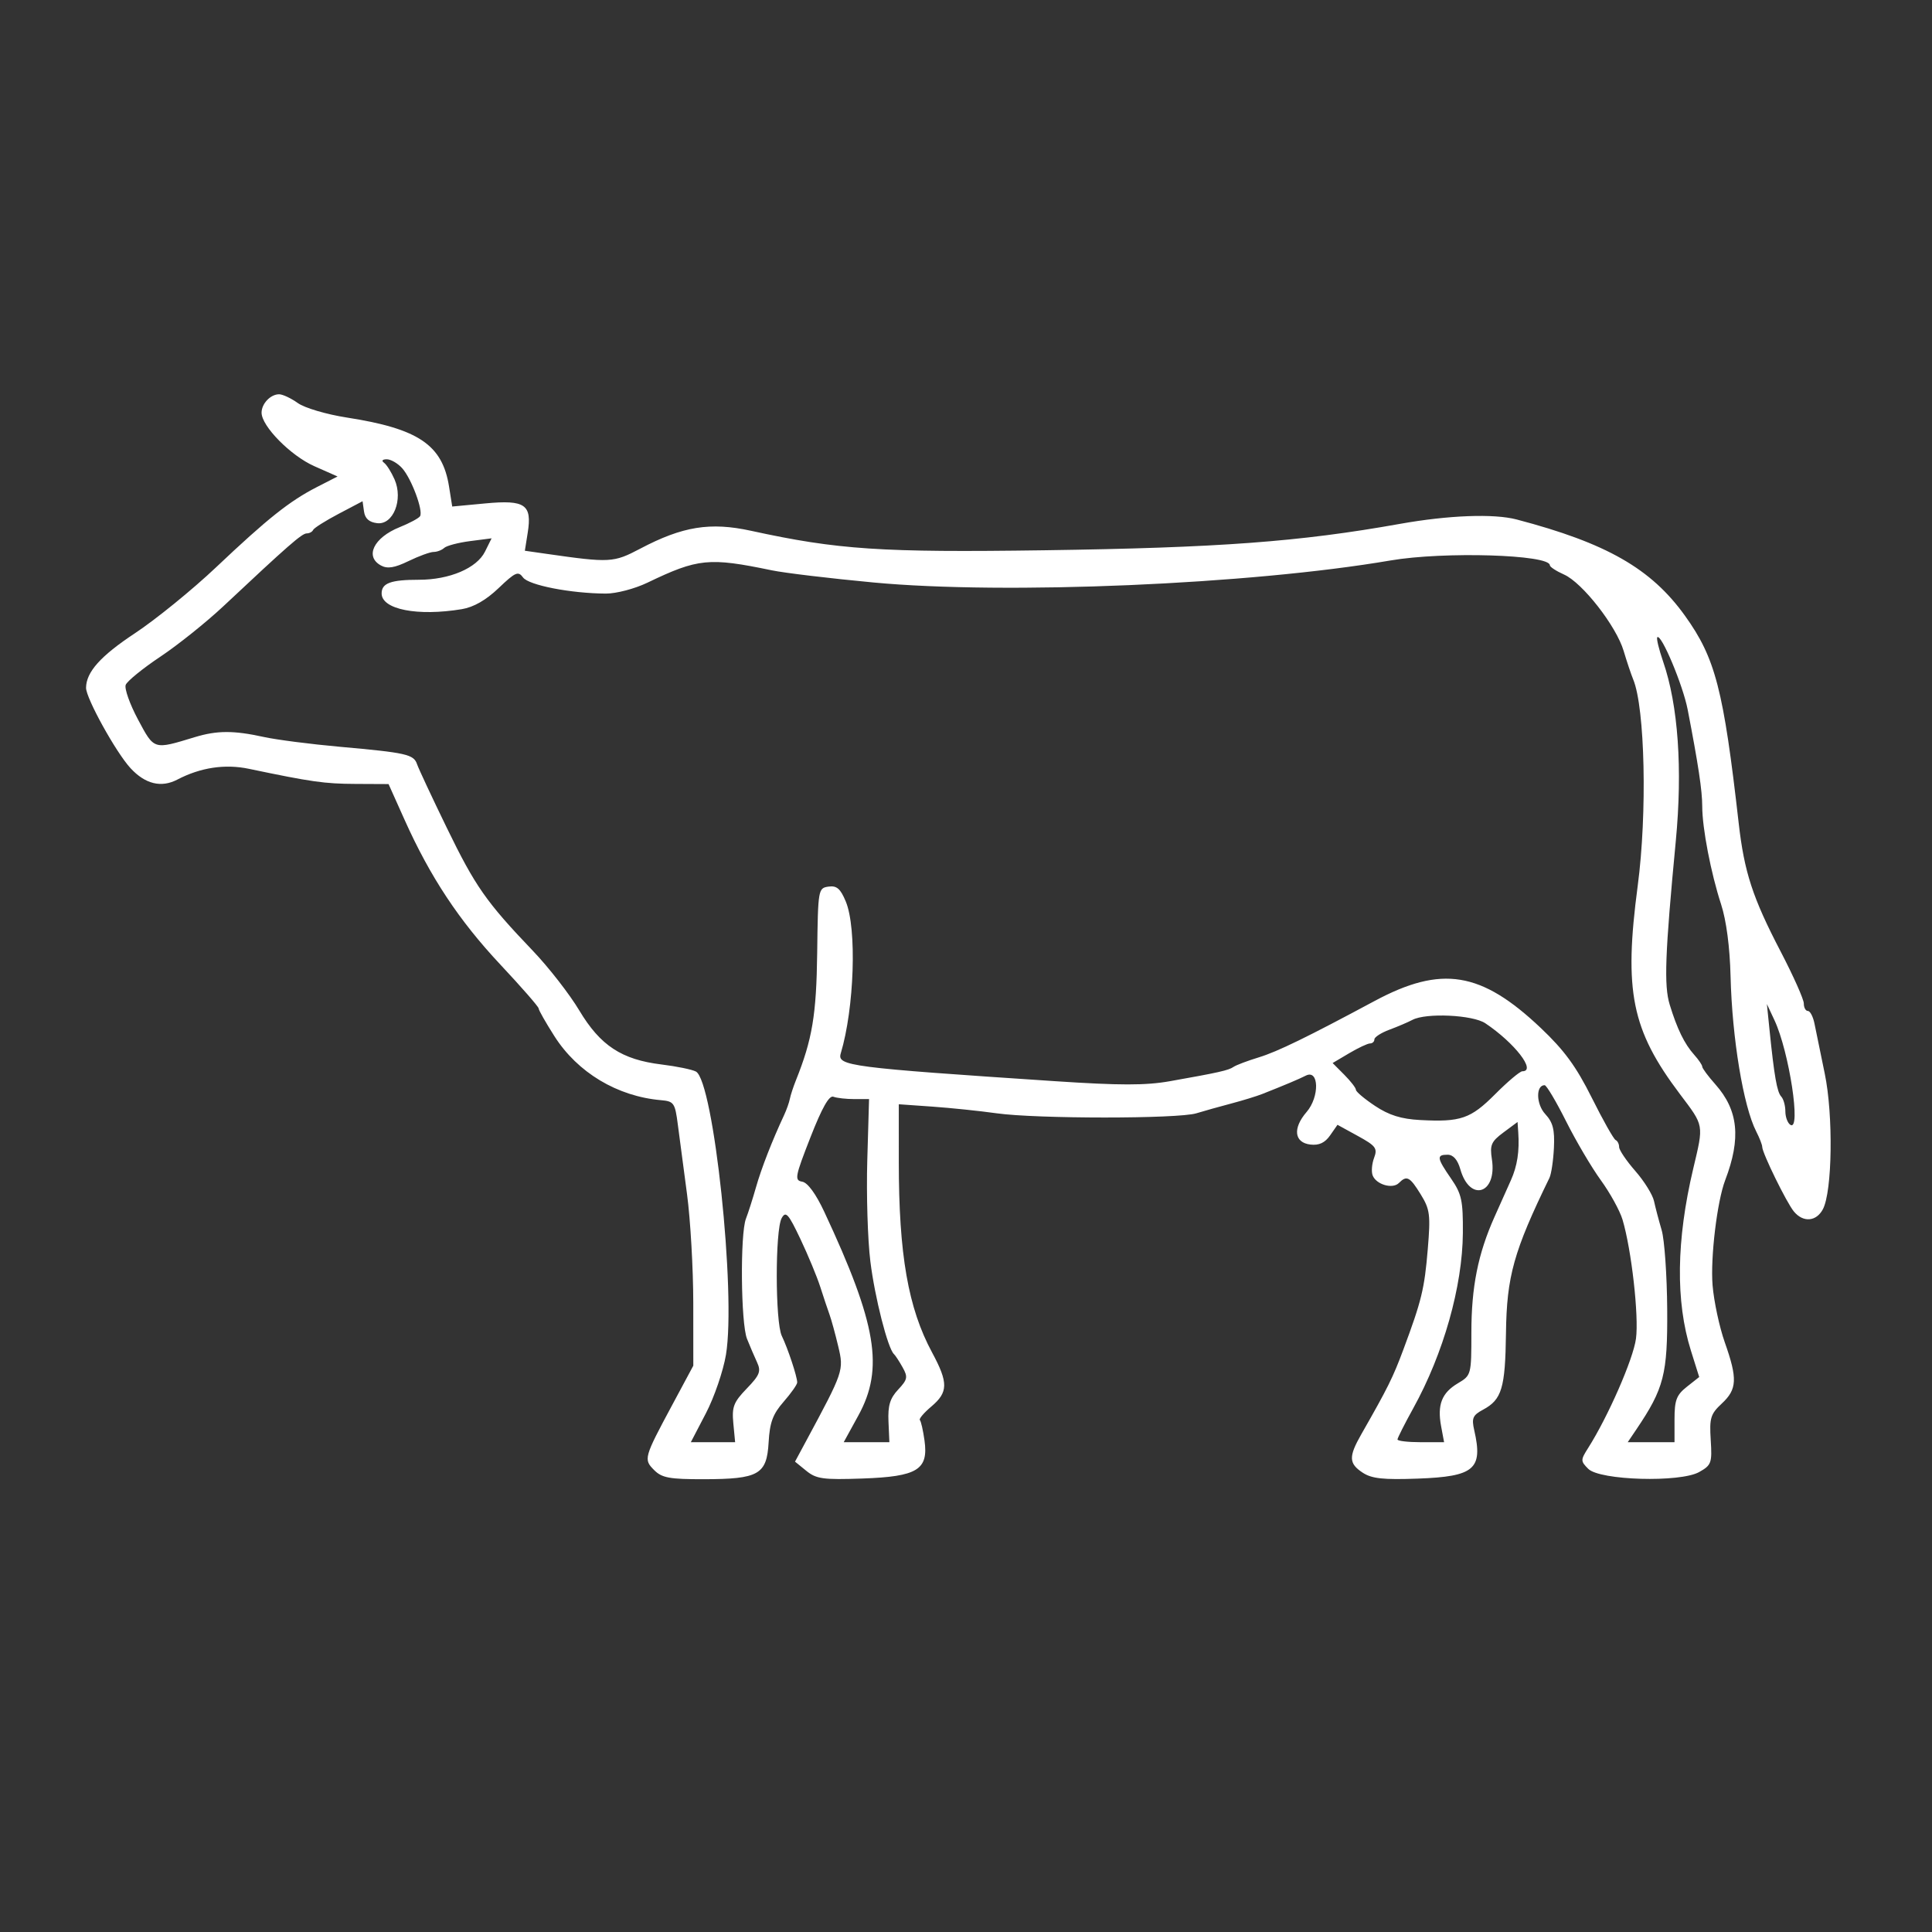<svg xmlns:dc="http://purl.org/dc/elements/1.1/" xmlns:cc="http://creativecommons.org/ns#" xmlns:rdf="http://www.w3.org/1999/02/22-rdf-syntax-ns#" xmlns:svg="http://www.w3.org/2000/svg" xmlns="http://www.w3.org/2000/svg" xmlns:sodipodi="http://sodipodi.sourceforge.net/DTD/sodipodi-0.dtd" xmlns:inkscape="http://www.inkscape.org/namespaces/inkscape" id="line" x="0px" y="0px" viewBox="0 0 200 200" xml:space="preserve" sodipodi:docname="dairy-new.svg" inkscape:version="0.92.4 (5da689c313, 2019-01-14)" width="200" height="200"><rect x="0" y="0" width="200" height="200" fill="#333333" stroke="none"/><defs id="defs42"></defs><style type="text/css" id="style2">	.st0{fill:none;stroke:#005F30;stroke-width:5;stroke-linecap:round;stroke-linejoin:round;stroke-miterlimit:10;}	.st1{fill:#005F30;}	.st2{fill:#FFFFFF;}	.st3{fill:none;stroke:#005F30;stroke-width:5;stroke-miterlimit:10;}	.st4{fill:#FFFFFF;stroke:#005F30;stroke-width:5;stroke-linecap:round;stroke-linejoin:round;stroke-miterlimit:10;}	.st5{fill:none;stroke:#005F30;stroke-miterlimit:10;}</style><g id="cow" transform="translate(0,-56)">		<g id="g856" transform="matrix(-0.478,0,0,0.48,-44.021,148.25)" style="fill:#ffffff;fill-opacity:1;stroke:none;stroke-width:2.086;stroke-opacity:0.09"><path style="fill:#ffffff;fill-opacity:1;stroke:none;stroke-width:2.086;stroke-opacity:0.09" d="m -460.083,125.278 c -2.645,-1.478 -2.815,-1.946 -2.5,-6.911 0.301,-4.744 0.037,-5.603 -2.413,-7.875 -3.305,-3.064 -3.414,-5.342 -0.633,-13.18 1.164,-3.281 2.354,-8.817 2.644,-12.303 0.491,-5.911 -0.975,-18.097 -2.727,-22.663 -3.476,-9.057 -2.851,-15.104 2.138,-20.692 1.556,-1.743 2.829,-3.452 2.829,-3.8 0,-0.347 0.787,-1.504 1.75,-2.57 2.096,-2.322 3.696,-5.586 5.297,-10.807 1.266,-4.129 1.014,-10.887 -1.319,-35.283 -1.489,-15.572 -0.518,-29.287 2.739,-38.693 0.923,-2.665 1.494,-5.028 1.269,-5.253 -0.846,-0.846 -5.556,10.318 -6.581,15.598 -2.31,11.897 -3.154,17.48 -3.154,20.857 0,4.701 -1.868,14.371 -4.084,21.143 -1.133,3.462 -1.893,9.206 -2.05,15.5 -0.336,13.408 -2.773,28.081 -5.565,33.5 -0.708,1.375 -1.291,2.866 -1.294,3.313 -0.01,1.33 -5.283,12.044 -6.859,13.937 -2.008,2.412 -4.84,2.191 -6.275,-0.49 -2.048,-3.827 -2.276,-20.308 -0.405,-29.26 0.92,-4.4 1.917,-9.238 2.216,-10.75 0.299,-1.512 0.943,-2.75 1.431,-2.75 0.488,0 0.886,-0.728 0.886,-1.618 0,-0.89 2.263,-5.943 5.029,-11.229 6.051,-11.564 7.868,-17.1 9.073,-27.653 3.301,-28.901 5.043,-35.592 11.649,-44.757 7.319,-10.153 16.979,-15.652 36.436,-20.742 4.943,-1.293 14.757,-0.924 25.313,0.953 21.74,3.864 39.106,5.147 77,5.687 35.336,0.503 44.691,-0.116 63.5,-4.203 8.839,-1.921 14.827,-0.958 24,3.859 5.771,3.03 6.559,3.074 20.241,1.122 l 4.741,-0.676 -0.618,-3.866 c -0.975,-6.1 0.543,-7.149 9.171,-6.341 l 7.176,0.672 0.691,-4.32 c 1.435,-8.976 6.628,-12.469 22.093,-14.863 4.459,-0.69 9.171,-2.075 10.654,-3.131 1.463,-1.041 3.287,-1.894 4.055,-1.894 1.861,0 3.796,2.025 3.796,3.972 0,2.91 -6.3,9.273 -11.415,11.531 l -5.04,2.224 4.457,2.274 c 5.943,3.032 10.669,6.776 21.849,17.309 5.143,4.846 13.054,11.249 17.58,14.23 7.437,4.898 10.542,8.347 10.583,11.756 0.026,2.226 -6.486,13.951 -9.632,17.342 -3.188,3.436 -6.65,4.275 -10.145,2.458 -5.018,-2.608 -10.31,-3.402 -15.486,-2.323 -13.595,2.834 -16.377,3.227 -23.077,3.259 l -7.174,0.034 -3.475,7.716 c -5.536,12.294 -11.786,21.703 -20.715,31.188 -4.571,4.856 -8.31,9.12 -8.31,9.476 0,0.356 -1.54,3.056 -3.423,5.999 -5.013,7.837 -13.601,12.97 -23.077,13.793 -2.799,0.243 -3.043,0.596 -3.646,5.26 -0.355,2.75 -1.252,9.5 -1.992,15 -0.74,5.5 -1.349,16.075 -1.354,23.5 l -0.008,13.5 4.581,8.5 c 6.137,11.386 6.223,11.696 3.896,14.023 -1.671,1.671 -3.332,1.975 -10.727,1.963 -11.924,-0.02 -13.663,-1.003 -14.059,-7.944 -0.245,-4.303 -0.911,-6.096 -3.25,-8.761 -1.618,-1.843 -2.942,-3.717 -2.942,-4.166 0,-1.243 2.019,-7.315 3.332,-10.019 1.444,-2.973 1.466,-22.874 0.029,-25.426 -0.887,-1.576 -1.452,-0.948 -4.048,4.5 -1.659,3.482 -3.596,8.131 -4.304,10.331 -0.708,2.2 -1.614,4.9 -2.015,6 -0.4,1.1 -1.247,4.177 -1.881,6.838 -1.238,5.192 -1.18,5.36 7.011,20.51 l 2.351,4.348 -2.456,1.989 c -2.15,1.741 -3.661,1.947 -12.135,1.652 -11.921,-0.415 -14.335,-1.887 -13.451,-8.205 0.304,-2.173 0.756,-4.154 1.004,-4.402 0.248,-0.248 -0.873,-1.567 -2.493,-2.929 -3.66,-3.08 -3.687,-5.118 -0.154,-11.645 5.19,-9.587 7.21,-21.113 7.21,-41.137 V 45.964 l -7.25,0.507 c -3.987,0.279 -10.261,0.927 -13.942,1.442 -8.657,1.21 -39.255,1.212 -43.237,0.003 -1.689,-0.513 -5.096,-1.464 -7.571,-2.114 -2.475,-0.65 -5.513,-1.58 -6.75,-2.068 -4.93,-1.942 -7.826,-3.158 -9.395,-3.946 -2.878,-1.446 -3.006,4.579 -0.166,7.849 3.051,3.513 2.679,6.61 -0.843,7.018 -1.856,0.215 -3.134,-0.38 -4.253,-1.977 l -1.6,-2.284 -4.404,2.406 c -3.905,2.133 -4.304,2.668 -3.525,4.719 0.484,1.272 0.625,2.975 0.315,3.783 -0.76,1.979 -4.316,3.01 -5.68,1.646 -1.709,-1.709 -2.373,-1.364 -4.741,2.468 -1.987,3.215 -2.137,4.375 -1.522,11.75 0.718,8.599 1.332,11.121 5.284,21.683 2.262,6.046 3.342,8.213 9.112,18.28 2.782,4.853 2.728,6.306 -0.306,8.294 -1.954,1.28 -4.467,1.548 -11.966,1.273 -12.228,-0.448 -14.106,-2.051 -12.188,-10.408 0.605,-2.634 0.338,-3.256 -1.913,-4.46 -4.059,-2.172 -4.801,-4.642 -4.954,-16.479 -0.159,-12.297 -1.668,-17.668 -9.411,-33.5 -0.404,-0.825 -0.842,-3.75 -0.974,-6.5 -0.189,-3.929 0.214,-5.487 1.879,-7.273 1.98,-2.122 2.069,-6.227 0.135,-6.227 -0.401,0 -2.484,3.487 -4.629,7.75 -2.145,4.263 -5.54,10 -7.546,12.75 -2.006,2.75 -4.119,6.575 -4.697,8.5 -1.94,6.461 -3.565,20.783 -2.912,25.664 0.589,4.405 6.016,16.761 10.355,23.575 1.66,2.607 1.659,2.824 -0.015,4.5 -2.498,2.501 -19.895,3.001 -24.029,0.691 z m 13.611,-9.18 c -5.998,-8.855 -6.779,-11.885 -6.685,-25.934 0.049,-7.318 0.589,-14.996 1.201,-17.061 0.612,-2.065 1.356,-4.88 1.655,-6.255 0.298,-1.375 2.12,-4.295 4.049,-6.489 1.929,-2.194 3.507,-4.519 3.507,-5.167 0,-0.648 0.342,-1.328 0.759,-1.511 0.418,-0.183 2.739,-4.284 5.16,-9.113 3.378,-6.74 5.944,-10.236 11.045,-15.048 12.934,-12.201 21.493,-13.58 36.036,-5.806 14.543,7.774 20.994,10.902 25,12.123 2.475,0.754 4.95,1.684 5.5,2.066 1.073,0.745 3.192,1.22 13.775,3.088 5.264,0.929 10.841,0.927 25,-0.01 44.345,-2.935 47.111,-3.291 46.301,-5.97 -2.947,-9.751 -3.523,-26.96 -1.097,-32.766 1.165,-2.789 1.961,-3.472 3.75,-3.218 2.227,0.316 2.274,0.589 2.445,14.267 0.167,13.389 1.06,18.707 4.626,27.556 0.554,1.375 1.137,3.156 1.296,3.957 0.159,0.801 0.72,2.376 1.247,3.5 2.589,5.519 4.92,11.477 6.081,15.543 0.707,2.475 1.688,5.534 2.181,6.797 1.279,3.281 1.109,22.578 -0.229,25.906 -0.618,1.538 -1.599,3.818 -2.179,5.065 -0.903,1.942 -0.582,2.756 2.238,5.664 2.846,2.937 3.239,3.949 2.902,7.482 l -0.39,4.086 h 4.798 4.798 l -3.271,-6.25 c -1.799,-3.438 -3.751,-9.112 -4.338,-12.61 -2.222,-13.247 2.667,-59.092 6.514,-61.085 0.854,-0.442 4.199,-1.125 7.433,-1.518 8.639,-1.048 13.264,-4.073 17.814,-11.65 2.109,-3.513 6.642,-9.312 10.074,-12.887 10.108,-10.532 12.45,-13.865 18.618,-26.5 3.222,-6.6 6.121,-12.774 6.444,-13.72 0.724,-2.125 2.27,-2.474 16.671,-3.756 6.325,-0.563 13.75,-1.515 16.5,-2.116 6.577,-1.437 10.147,-1.426 15,0.044 8.946,2.711 8.724,2.78 12.26,-3.807 1.775,-3.307 2.975,-6.672 2.666,-7.478 -0.309,-0.806 -3.689,-3.544 -7.511,-6.085 -3.822,-2.541 -9.979,-7.452 -13.682,-10.913 -13.99,-13.075 -16.971,-15.669 -18.004,-15.669 -0.585,0 -1.213,-0.338 -1.396,-0.75 -0.183,-0.412 -2.666,-1.973 -5.518,-3.469 l -5.185,-2.719 -0.315,2.219 c -0.217,1.523 -1.11,2.311 -2.848,2.514 -3.484,0.406 -5.677,-5.093 -3.764,-9.44 0.691,-1.57 1.715,-3.186 2.277,-3.59 0.602,-0.433 0.366,-0.741 -0.575,-0.75 -0.877,-0.008 -2.383,0.855 -3.345,1.918 -2.007,2.217 -4.613,9.172 -3.881,10.356 0.27,0.437 2.266,1.505 4.435,2.373 5.611,2.245 7.6,6.35 4.009,8.271 -1.391,0.744 -2.931,0.495 -5.952,-0.965 -2.241,-1.083 -4.682,-1.969 -5.424,-1.969 -0.742,0 -1.776,-0.392 -2.298,-0.87 -0.522,-0.479 -3.046,-1.139 -5.607,-1.468 l -4.657,-0.598 1.431,2.869 c 1.78,3.568 7.68,6.067 14.322,6.067 6.083,0 8.062,0.723 8.062,2.946 0,3.455 -7.784,4.976 -17.365,3.393 -2.569,-0.424 -5.243,-1.949 -7.972,-4.545 -3.636,-3.459 -4.243,-3.721 -5.291,-2.288 -1.219,1.667 -10.347,3.436 -17.925,3.474 -2.242,0.011 -6.265,-1.038 -9,-2.347 -10.976,-5.252 -13.327,-5.485 -26.946,-2.67 -2.75,0.569 -12.65,1.748 -22,2.621 -28.689,2.678 -81.565,0.436 -112,-4.749 -11.534,-1.965 -34.5,-1.276 -34.5,1.035 0,0.353 -1.385,1.256 -3.078,2.005 -3.974,1.759 -11.302,11.107 -12.903,16.459 -0.686,2.292 -1.62,5.067 -2.076,6.167 -2.555,6.162 -3.052,28.887 -0.973,44.5 3.031,22.76 1.343,31.07 -9.115,44.885 -5.303,7.004 -5.204,6.459 -2.908,16.115 3.674,15.447 3.844,28.643 0.505,39.234 l -1.798,5.705 2.673,2.103 c 2.251,1.771 2.673,2.88 2.673,7.03 v 4.927 h 5.068 5.068 z m 51.726,2.162 c 0,-0.323 -1.54,-3.361 -3.423,-6.75 -6.528,-11.752 -10.66,-26.302 -10.735,-37.806 -0.046,-6.98 0.265,-8.403 2.553,-11.705 3.098,-4.471 3.197,-5.152 0.75,-5.152 -1.223,0 -2.163,1.073 -2.758,3.146 -2.06,7.182 -7.987,5.299 -6.832,-2.171 0.475,-3.075 0.155,-3.813 -2.505,-5.78 l -3.05,-2.255 -0.156,2.28 c -0.276,4.051 0.214,7.214 1.594,10.28 0.743,1.65 2.34,5.206 3.55,7.902 3.574,7.964 5.011,15.114 5.011,24.931 0,9.159 0.024,9.25 2.939,10.972 3.482,2.057 4.483,4.63 3.611,9.282 l -0.64,3.413 h 5.045 c 2.775,0 5.045,-0.264 5.045,-0.588 z m 116.763,-5.162 c -5.596,-10.152 -3.99,-19.723 7.373,-43.933 1.816,-3.869 3.6,-6.302 4.768,-6.5 1.722,-0.293 1.586,-1.03 -1.769,-9.574 -2.501,-6.369 -4.051,-9.099 -4.967,-8.75 -0.732,0.279 -2.77,0.507 -4.529,0.507 h -3.197 l 0.386,13.25 c 0.212,7.287 -0.087,17.075 -0.666,21.75 -0.962,7.776 -3.777,18.783 -5.114,20 -0.302,0.275 -1.146,1.56 -1.874,2.856 -1.177,2.093 -1.069,2.629 0.966,4.794 1.768,1.882 2.246,3.454 2.096,6.894 l -0.194,4.456 h 4.945 4.945 z M -478.746,47.488 c 0,-1.233 0.404,-2.668 0.898,-3.191 0.907,-0.96 1.516,-4.424 2.539,-14.45 l 0.561,-5.5 -1.644,3.5 c -3.179,6.768 -5.817,24.022 -3.449,22.559 0.602,-0.372 1.095,-1.685 1.095,-2.918 z m 88.859,-1.166 c 2.278,-1.507 4.141,-3.069 4.141,-3.471 0,-0.402 1.136,-1.866 2.524,-3.254 l 2.524,-2.524 -3.581,-2.113 c -1.969,-1.162 -4.005,-2.113 -4.524,-2.113 -0.519,0 -0.943,-0.395 -0.943,-0.879 0,-0.483 -1.462,-1.421 -3.25,-2.083 -1.788,-0.663 -4.031,-1.617 -4.986,-2.121 -2.949,-1.556 -13.065,-1.086 -15.791,0.735 -6.379,4.26 -11.098,10.349 -8.02,10.349 0.524,0 3.167,2.215 5.874,4.921 5.33,5.33 7.47,6.065 16.283,5.594 4.093,-0.219 6.728,-1.041 9.75,-3.041 z" id="path862" inkscape:connector-curvature="0"></path><path style="fill:#ffffff;fill-opacity:1;stroke:none;stroke-width:2.086;stroke-opacity:0.09" d="m -457.746,124.523 c -3.491,-1.209 -3.499,-1.225 -3.157,-6.664 0.311,-4.947 0.089,-5.654 -2.405,-7.643 -3.329,-2.655 -3.43,-5.494 -0.509,-14.391 2.265,-6.901 2.779,-18.985 1.116,-26.285 -0.525,-2.306 -1.685,-7.286 -2.578,-11.066 -1.976,-8.367 -1.533,-10.367 3.879,-17.526 9.053,-11.978 10.061,-15.178 9.357,-29.715 -0.29,-5.987 -1.041,-15.836 -1.67,-21.886 -1.244,-11.979 -0.612,-26.102 1.523,-34 2.444,-9.042 2.767,-9.967 4.663,-13.368 3.52,-6.311 -0.089,-4.178 -4.934,2.918 -4.041,5.918 -6.727,14.277 -8.177,25.45 -0.643,4.95 -1.637,12.6 -2.21,17 -0.573,4.4 -2.088,11.375 -3.367,15.5 -1.746,5.634 -2.477,10.984 -2.934,21.5 -0.335,7.7 -1.236,16.25 -2.003,19 -3.442,12.351 -9.949,25.755 -12.766,26.296 -2.318,0.445 -3.275,-7.965 -2.531,-22.237 0.683,-13.104 2.312,-18.528 10.554,-35.131 6.33,-12.752 7.442,-16.566 9.161,-31.428 2.402,-20.772 4.073,-27.714 8.731,-36.271 4.969,-9.13 13.55,-15.46 28.256,-20.842 5.548,-2.03 8.331,-2.38 19,-2.383 6.875,-0.002 15.2,0.532 18.5,1.186 19.422,3.853 43.631,5.564 79.5,5.618 32.735,0.049 40.855,-0.504 53,-3.609 2.475,-0.633 8.1,-1.15 12.5,-1.149 7.093,0.002 8.733,0.378 14.473,3.324 6.015,3.087 6.97,3.284 13.5,2.779 3.865,-0.299 8.49,-0.844 10.277,-1.212 2.813,-0.579 3.25,-0.398 3.25,1.347 0,2.86 -4.663,4.211 -14.537,4.211 -7.128,0 -9.135,-0.419 -14.886,-3.111 -7.503,-3.511 -11.765,-3.593 -29.077,-0.559 -26.79,4.695 -84.538,3.627 -125.5,-2.323 -23.845,-3.463 -29.214,-3.304 -38.709,1.145 -10.036,4.703 -16.565,14.51 -19.754,29.672 -1.812,8.612 -2.02,27.291 -0.399,35.742 0.626,3.264 1.175,11.784 1.219,18.934 0.075,12.013 -0.117,13.418 -2.519,18.5 -1.43,3.025 -4.715,8.19 -7.302,11.477 -5.279,6.71 -5.396,7.867 -2.066,20.523 2.527,9.605 2.359,27.795 -0.322,34.823 -2.278,5.973 -2.064,7.347 1.506,9.687 2.09,1.369 2.446,2.304 2.228,5.851 -0.143,2.322 0.077,4.765 0.488,5.43 0.876,1.418 11.629,1.679 11.629,0.283 0,-0.51 -1.817,-4.52 -4.038,-8.911 -4.017,-7.942 -4.038,-8.046 -4.02,-19.323 0.025,-15.406 1.914,-23.775 6.99,-30.972 2.208,-3.132 6.038,-9.674 8.509,-14.538 6.008,-11.824 14.926,-21.185 23.171,-24.32 5.369,-2.042 6.417,-2.134 11.888,-1.046 3.3,0.656 8.475,2.581 11.5,4.278 19.75,11.08 31.417,15.601 45.527,17.643 6.446,0.933 11.764,0.858 27,-0.382 10.435,-0.849 24.354,-1.98 30.932,-2.513 12.003,-0.974 14.105,-0.619 13.024,2.197 -0.439,1.143 -2.986,1.69 -10.283,2.21 -5.335,0.38 -13.75,1.123 -18.7,1.651 -16.92,1.805 -40.81,2.315 -46.601,0.995 -9.464,-2.157 -22.485,-6.54 -24.349,-8.197 -0.522,-0.464 -1.5,-0.844 -2.171,-0.844 -0.672,0 -4.969,-2.156 -9.55,-4.791 -11.45,-6.587 -14.463,-7.682 -20.915,-7.601 -4.562,0.058 -6.425,0.648 -10.162,3.219 -6.392,4.398 -12.754,12.356 -16.925,21.174 -1.951,4.125 -5.093,9.525 -6.982,12 -1.889,2.475 -3.755,5.025 -4.148,5.667 -1.396,2.282 -3.662,17.951 -3.68,25.447 -0.018,7.278 0.224,8.087 5.482,18.341 3.025,5.9 5.5,11.115 5.5,11.589 0,2.639 -14.774,3.787 -21,1.631 z m -22,-70.675 c 0,-1.035 0.396,-2.127 0.881,-2.426 0.484,-0.299 1.124,-1.563 1.422,-2.809 0.298,-1.246 1.235,-4.965 2.084,-8.265 1.626,-6.325 2.214,-21.576 0.77,-19.95 -1.028,1.158 -4.528,10.475 -5.99,15.95 -1.398,5.235 -2.366,16.816 -1.576,18.872 0.785,2.044 2.411,1.119 2.411,-1.372 z m 73,70.744 -3.5,-1.274 0.33,-5.668 c 0.315,-5.407 0.194,-5.738 -2.629,-7.198 -3.87,-2.001 -4.448,-3.789 -3.645,-11.282 0.403,-3.764 0.19,-8.32 -0.538,-11.524 -1.378,-6.058 -4.911,-16.813 -6.011,-18.298 -1.557,-2.103 -5.005,-12.698 -4.975,-15.288 0.037,-3.174 2.067,-6.212 4.151,-6.212 1.137,0 1.446,1.411 1.39,6.346 -0.04,3.49 0.429,6.978 1.043,7.75 1.578,1.987 6.318,14.23 7.982,20.617 0.771,2.961 1.402,9.401 1.402,14.31 0,8.872 0.018,8.935 2.95,10.451 2.679,1.386 2.978,2.053 3.25,7.276 l 0.3,5.75 5.393,0.307 c 2.966,0.169 5.825,-0.125 6.354,-0.654 0.615,-0.615 -0.264,-3.067 -2.44,-6.807 -1.871,-3.215 -3.988,-7.421 -4.705,-9.346 -0.717,-1.925 -1.708,-4.4 -2.202,-5.5 -2.198,-4.896 -4.871,-18.611 -4.885,-25.072 -0.014,-6.308 0.306,-7.496 2.957,-11 3.917,-5.177 3.831,-6.428 -0.444,-6.428 -3.077,0 -3.567,0.369 -4.313,3.248 -0.465,1.793 -1.598,3.394 -2.529,3.573 -1.401,0.27 -1.687,-0.522 -1.687,-4.667 0,-4.612 -0.262,-5.154 -3.45,-7.124 -3.783,-2.338 -8.058,-8.4 -7.062,-10.013 1.139,-1.843 2.773,-1.072 6.189,2.919 3.392,3.962 11.889,8.08 16.609,8.048 5.752,-0.039 14.284,-4.686 17.666,-9.623 2.929,-4.274 5.649,-4.136 5.314,0.269 -0.164,2.158 0.496,3.738 2.25,5.386 2.84,2.668 3.184,4.777 0.923,5.645 -0.936,0.359 -2.678,-0.473 -4.357,-2.082 l -2.798,-2.68 -4.646,2.8 c -4.473,2.696 -4.624,2.94 -4.055,6.55 0.516,3.275 0.339,3.75 -1.399,3.75 -1.312,0 -2.346,-1.022 -3.036,-3 -1.14,-3.271 -3.277,-4.203 -2.458,-1.072 0.304,1.163 -0.724,3.713 -2.594,6.43 -3.542,5.148 -3.81,8.125 -1.653,18.378 2.606,12.39 4.976,18.525 12.244,31.695 3.728,6.756 4.172,8.136 2.992,9.316 -1.942,1.942 -15.235,2.615 -19.681,0.997 z m 118.672,-0.071 c -2.669,-1.052 -2.81,-1.407 -2.5,-6.327 0.292,-4.642 0.003,-5.552 -2.641,-8.313 l -2.969,-3.101 3.717,-7.319 c 4.977,-9.799 5.945,-14.995 6.636,-35.613 0.49,-14.629 0.832,-17.5 2.086,-17.5 1.264,0 1.549,2.749 1.811,17.5 0.344,19.354 -0.455,24.932 -4.961,34.643 -3.333,7.183 -3.424,7.936 -1.119,9.227 1.22,0.683 1.885,2.692 2.25,6.8 l 0.518,5.831 5.75,0.3 c 6.843,0.357 6.967,-0.01 2.75,-8.137 -3.288,-6.337 -3.93,-13.107 -1.859,-19.592 4.597,-14.394 11.325,-29.071 13.326,-29.071 2.495,0 1.818,4.215 -1.981,12.328 -3.694,7.889 -6.931,17.202 -8.049,23.161 -0.752,4.007 0.316,7.168 5.334,15.794 3.792,6.518 3.845,8.817 0.225,9.824 -3.862,1.075 -15.174,0.807 -18.323,-0.433 z m 33.469,0.049 c -3.341,-1.068 -3.357,-1.103 -2.919,-6.383 0.401,-4.837 0.189,-5.533 -2.391,-7.832 -3.042,-2.711 -3.531,-5.603 -1.721,-10.192 5.412,-13.722 4.528,-23.287 -4.281,-46.315 -2.209,-5.775 -4.393,-11.4 -4.853,-12.5 -1.239,-2.962 -2.62,-8.216 -4.02,-15.284 -2.008,-10.143 0.137,-27.018 3.3,-25.964 0.912,0.304 1.258,4.264 1.297,14.831 0.058,15.773 -0.39,13.913 9.794,40.604 7.263,19.036 8.43,30.154 4.458,42.486 l -2.195,6.816 3.229,3.157 c 2.843,2.779 3.195,3.708 2.945,7.755 l -0.284,4.598 5.393,0.307 c 2.966,0.169 5.805,-0.105 6.308,-0.608 0.553,-0.553 -0.214,-2.848 -1.942,-5.807 -5.493,-9.406 -5.768,-10.758 -5.627,-27.645 0.122,-14.657 1.003,-24.155 3.5,-37.747 1.657,-9.02 1.287,-8.611 8.929,-9.873 3.859,-0.637 8.012,-1.714 9.228,-2.392 4.268,-2.38 9.845,-8.275 11.626,-12.29 0.99,-2.23 5.017,-7.35 8.95,-11.377 8.758,-8.969 14.805,-17.919 20.792,-30.775 2.508,-5.386 4.695,-9.939 4.858,-10.116 0.164,-0.178 5.177,-0.747 11.141,-1.266 5.964,-0.519 15.003,-1.663 20.088,-2.544 8.497,-1.472 9.644,-1.47 14.188,0.016 9.128,2.986 11.364,1.939 15.514,-7.264 2.425,-5.378 1.408,-7.372 -6.307,-12.366 -3.184,-2.061 -10.03,-7.621 -15.214,-12.356 -12.966,-11.844 -16.6,-14.725 -22.675,-17.979 -3.353,-1.796 -5.25,-3.463 -5.25,-4.615 0,-5.031 12.361,2.133 27.09,15.7 6.275,5.781 14.785,12.823 18.91,15.651 8.765,6.008 10.001,7.342 9.996,10.787 -0.005,2.931 -3.749,10.735 -7.526,15.687 -2.975,3.9 -5.293,4.207 -13.453,1.784 -5.589,-1.66 -6.584,-1.622 -24.517,0.928 -6.05,0.86 -12.755,1.698 -14.899,1.862 l -3.899,0.297 -6.101,12.099 c -6.621,13.13 -11.399,19.877 -20.115,28.401 -3.093,3.025 -6.514,7.435 -7.603,9.8 -4.273,9.284 -12.957,15.518 -23.77,17.065 l -4.503,0.644 -1.186,6.996 c -2.392,14.102 -3.424,25.513 -3.424,37.85 v 12.628 l 5.039,9.69 c 2.771,5.329 4.906,10.376 4.745,11.215 -0.162,0.839 -1.416,1.838 -2.789,2.22 -3.771,1.049 -14.062,0.828 -17.854,-0.385 z m 63.359,-186.596 c -7.125,-1.85 -10.55,-5.435 -13.189,-13.808 -1.476,-4.684 -1.517,-5.573 -0.287,-6.333 4.136,-2.556 29.527,4.678 30.764,8.765 0.618,2.041 -2.41,2.517 -5.968,0.938 -5.212,-2.313 -15.984,-5.505 -19.07,-5.652 -2.217,-0.105 -0.247,4.752 3.292,8.119 3.887,3.698 4.306,3.845 10.941,3.845 6.67,0 9.297,1.12 7.303,3.114 -1.304,1.304 -10.158,1.954 -13.786,1.012 z m 15.126,-19.659 c -1.415,-3.687 -0.541,-6.752 2.908,-10.201 1.943,-1.943 3.402,-3.665 3.241,-3.825 -0.161,-0.161 -2.261,0.233 -4.667,0.876 -4.752,1.268 -8.68,5.373 -9.267,9.683 -0.236,1.736 -1.059,2.602 -2.692,2.833 -2.245,0.318 -2.32,0.136 -1.659,-4 0.381,-2.383 1.929,-5.896 3.44,-7.806 2.876,-3.636 5.01,-4.386 20.033,-7.048 3.554,-0.63 7.751,-2.063 9.327,-3.185 3.436,-2.447 5.298,-1.269 4.297,2.718 -0.938,3.739 -4.721,6.914 -11.373,9.547 -7.299,2.89 -9.03,4.415 -9.408,8.287 -0.335,3.443 -3.129,4.86 -4.18,2.121 z" id="path860" inkscape:connector-curvature="0"></path><path style="fill:#ffffff;fill-opacity:1;stroke:none;stroke-width:2.086;stroke-opacity:0.09" d="m -452.246,124.073 c -7.422,-0.678 -7.5,-0.753 -7.5,-7.138 0,-4.193 -0.413,-6.032 -1.442,-6.427 -0.793,-0.304 -2.145,-1.626 -3.004,-2.938 -1.44,-2.198 -1.392,-2.848 0.619,-8.304 3.225,-8.752 3.215,-26.62 -0.024,-38.661 -2.714,-10.093 -2.351,-12.235 3.226,-19.04 8.972,-10.949 11.405,-20.974 9.194,-37.873 -4.033,-30.812 -2.644,-47.017 5.378,-62.74 1.206,-2.364 1.951,-4.541 1.655,-4.837 -1.099,-1.099 -5.67,2.913 -9.106,7.992 -4.958,7.329 -7.204,15.458 -9.57,34.64 -1.192,9.664 -3.034,19.524 -4.409,23.599 -1.871,5.548 -2.454,9.8 -2.809,20.5 -0.528,15.898 -2.699,25.207 -8.838,37.889 -3.778,7.806 -4.225,8.344 -5.491,6.613 -0.984,-1.345 -1.378,-5.216 -1.378,-13.533 0,-15.263 2.128,-23.435 10.495,-40.294 6.914,-13.933 7.986,-17.933 10.497,-39.175 3.553,-30.062 10.95,-40.699 33.995,-48.89 7.459,-2.651 9.876,-3.031 19.514,-3.068 6.672,-0.026 16.901,0.862 26,2.257 16.977,2.602 55.075,5.189 76,5.161 16.595,-0.022 41.823,-2.174 52.953,-4.517 9.97,-2.098 15.553,-1.479 23.692,2.63 5.942,3 6.758,3.151 13.835,2.57 4.136,-0.34 8.593,-0.917 9.904,-1.282 1.75,-0.488 2.265,-0.306 1.935,0.683 -1.107,3.321 -19.822,4.494 -24.351,1.527 -7.374,-4.832 -16.066,-5.797 -28.098,-3.121 -11.133,2.477 -27.273,3.549 -53.37,3.545 -32.37,-0.004 -62.773,-2.29 -86,-6.465 -14.26,-2.563 -23.294,-1.5 -32.264,3.798 -7.833,4.626 -14.452,13.853 -16.94,23.612 -2.765,10.848 -3.506,23.457 -2.148,36.526 3.618,34.818 3.064,38.41 -8.312,53.863 -5.056,6.869 -5.079,7.115 -1.913,21.171 2.849,12.651 3.055,20.182 0.794,29.026 -1.121,4.386 -2.33,8.705 -2.686,9.598 -0.419,1.05 0.456,2.817 2.476,5 2.72,2.939 3.047,3.876 2.529,7.238 -0.357,2.315 -0.133,4.418 0.557,5.25 1.513,1.823 13.545,1.941 14.183,0.138 0.243,-0.688 -1.313,-4.472 -3.458,-8.41 -5.083,-9.333 -6.314,-16.724 -4.797,-28.806 1.568,-12.488 3.19,-17.482 7.514,-23.147 2.046,-2.68 5.497,-8.508 7.669,-12.951 4.799,-9.817 12.758,-19.008 19.761,-22.819 4.578,-2.492 6.005,-2.783 11.87,-2.423 6.849,0.421 8.207,0.96 24.166,9.593 23.338,12.624 37.839,14.411 82.515,10.167 11.84,-1.125 21.975,-1.768 22.522,-1.43 1.763,1.09 0.202,2.053 -3.717,2.294 -2.101,0.129 -8.545,0.682 -14.32,1.229 -55.883,5.291 -60.511,4.538 -100.256,-16.32 -7.668,-4.024 -14.235,-4.635 -19.972,-1.858 -7.084,3.429 -15.326,12.502 -20.04,22.06 -2.286,4.636 -6.002,10.936 -8.256,14 -5.167,7.023 -6.976,14.688 -6.976,29.571 v 11 l 5.269,9.931 c 2.898,5.462 4.923,10.258 4.5,10.658 -0.889,0.84 -9.364,1.54 -13.769,1.137 z m -26.015,-70.788 c 2.837,-6.415 5.063,-16.591 6.056,-27.688 0.614,-6.855 0.501,-7.75 -0.979,-7.75 -3.765,0 -9.332,17.224 -10.263,31.75 -0.525,8.189 -0.403,9.25 1.067,9.25 1.052,0 2.56,-2.035 4.119,-5.562 z m 74.519,70.84 c -5.191,-0.655 -5.975,-1.724 -5.321,-7.248 0.532,-4.494 0.377,-4.941 -2.306,-6.651 -4.32,-2.752 -4.491,-3.266 -3.82,-11.46 0.751,-9.166 -1.06,-17.379 -6.631,-30.068 -4.492,-10.231 -5.53,-14.855 -3.982,-17.746 1.819,-3.399 2.847,-2.43 2.326,2.193 -0.392,3.477 0.301,6.144 3.622,13.948 5.17,12.147 7.074,20.181 7.093,29.922 0.016,8.414 0.574,10.832 2.499,10.832 2.428,0 4.015,3.324 4.015,8.408 v 5.092 l 7.25,0.294 c 8.615,0.349 8.884,-0.194 4.174,-8.427 -6.735,-11.771 -11.904,-29.162 -11.917,-40.087 -0.006,-5.377 0.422,-6.83 3.156,-10.708 3.306,-4.69 6.245,-5.359 3.197,-0.728 -4.079,6.198 -4.615,8.185 -3.908,14.499 1.203,10.753 4.413,20.807 10.587,33.159 3.299,6.6 5.99,12.562 5.98,13.25 -0.011,0.799 -1.552,1.255 -4.268,1.264 -2.337,0.008 -5.15,0.169 -6.25,0.36 -1.1,0.19 -3.573,0.147 -5.496,-0.095 z m 118.496,-0.136 -4,-0.642 v -5.875 c 0,-4.982 -0.342,-6.102 -2.25,-7.372 -2.813,-1.872 -2.868,-5.091 -0.166,-9.671 4.7,-7.967 6.087,-15.108 6.618,-34.082 0.277,-9.9 0.862,-18.382 1.3,-18.849 1.493,-1.593 2.236,17.848 1.087,28.417 -1.367,12.568 -2.417,16.658 -6.2,24.153 l -2.913,5.771 2.552,2.219 c 2.126,1.849 2.517,2.987 2.342,6.824 -0.116,2.533 0.118,5.136 0.519,5.785 0.886,1.434 13.223,1.617 14.094,0.209 0.33,-0.534 -0.993,-4.051 -2.941,-7.815 -5.27,-10.183 -4.651,-16.436 3.541,-35.807 4.281,-10.121 6.917,-14.406 6.917,-11.241 0,1.372 -1.125,4.226 -6.045,15.335 -1.89,4.268 -4.813,14.212 -5.451,18.549 -0.607,4.122 -0.233,5.378 3.986,13.377 2.561,4.856 4.286,9.175 3.833,9.6 -1.206,1.131 -12.187,1.859 -16.823,1.116 z m 33.5,-0.008 -4.5,-0.634 0.296,-5.412 c 0.27,-4.934 0.027,-5.657 -2.75,-8.194 -3.585,-3.275 -3.708,-4.648 -1.045,-11.655 1.454,-3.826 2,-7.682 2,-14.137 0,-9.984 -1.79,-17.003 -9.232,-36.203 -2.473,-6.38 -5.103,-14.03 -5.844,-17 -1.473,-5.899 -1.791,-20.187 -0.584,-26.177 1.39,-6.896 2.32,-2.966 1.888,7.98 -0.51,12.926 0.887,19.854 7.221,35.798 7.914,19.923 8.958,23.994 8.974,35 0.01,6.96 -0.508,11.455 -1.704,14.785 -2.249,6.263 -2.179,7.203 0.731,9.925 1.919,1.794 2.514,3.481 2.75,7.79 l 0.301,5.5 6.398,0.302 c 3.532,0.166 6.865,-0.165 7.44,-0.74 0.722,-0.722 -0.32,-3.692 -3.398,-9.684 l -4.44,-8.642 0.062,-14.618 c 0.058,-13.655 2.264,-34.956 4.478,-43.239 0.918,-3.437 1.234,-3.657 6.173,-4.312 10.851,-1.439 17.504,-5.872 21.865,-14.566 1.241,-2.475 5.47,-7.875 9.397,-12 10.165,-10.677 12.227,-13.667 19.561,-28.365 l 6.536,-13.099 3.964,-0.224 c 12.199,-0.69 18.412,-1.371 26.247,-2.878 8.498,-1.635 8.896,-1.625 15.69,0.414 8.468,2.541 9.734,1.983 13.777,-6.07 4.426,-8.816 4.238,-9.227 -8.25,-17.988 -3.575,-2.508 -11.383,-9.073 -17.351,-14.589 -5.968,-5.516 -13.506,-11.444 -16.75,-13.173 -5.553,-2.96 -7.47,-5.031 -4.649,-5.024 2.021,0.005 13.245,7.167 17.929,11.439 2.377,2.168 7.543,6.966 11.481,10.662 3.938,3.696 9.788,8.384 13,10.418 11.96,7.574 12.446,9.133 6.299,20.216 -4.778,8.615 -6.205,9.222 -15.81,6.731 -6.394,-1.658 -7.437,-1.666 -17.722,-0.13 -6.01,0.898 -14.415,1.926 -18.677,2.284 l -7.749,0.652 -4.92,10.112 c -6.703,13.779 -11.431,20.774 -20.012,29.612 -4.005,4.125 -8.321,9.525 -9.59,12 -4.508,8.789 -11.841,14.014 -21.649,15.426 -2.568,0.37 -5.106,1.213 -5.641,1.873 -2.273,2.807 -4.552,23.374 -4.621,41.701 l -0.07,18.5 3.888,7 c 2.139,3.85 4.276,7.428 4.75,7.95 0.474,0.522 0.862,1.76 0.862,2.75 0,1.378 -0.792,1.8 -3.375,1.8 -1.856,0 -4.669,0.173 -6.25,0.384 -1.581,0.211 -4.9,0.099 -7.375,-0.25 z M -412.729,57.79 c 0.923,-3.22 0.397,-5.943 -1.15,-5.943 -1.26,0 -9.867,-8.7 -9.867,-9.974 0,-0.564 0.675,-1.026 1.5,-1.026 0.825,0 1.5,0.389 1.5,0.864 0,0.475 1.232,2.095 2.737,3.601 9.875,9.875 26.521,8.93 34.84,-1.977 2.712,-3.556 5.253,-3.908 3.415,-0.473 -0.812,1.518 -0.41,2.579 2.031,5.36 3.465,3.946 2.497,5.873 -1.052,2.095 -1.276,-1.358 -2.741,-2.469 -3.256,-2.469 -0.515,0 -3.142,1.429 -5.838,3.176 -4.608,2.986 -4.865,3.375 -4.278,6.5 0.774,4.127 -0.906,4.411 -2.554,0.432 -1.148,-2.771 -1.482,-2.896 -7.997,-2.995 -6.783,-0.103 -6.801,-0.096 -7.399,2.891 -0.336,1.68 -1.238,2.995 -2.054,2.995 -1.147,0 -1.27,-0.647 -0.578,-3.057 z m 221.042,-121.111 c -7.069,-2.029 -11.94,-8.167 -12.016,-15.143 l -0.042,-3.811 4.75,0.708 c 5.832,0.869 16.125,3.758 19.843,5.57 3.217,1.567 4.855,4.653 1.793,3.377 -6.542,-2.726 -15.463,-5.419 -18.886,-5.702 -3.376,-0.279 -4.042,-0.019 -4.267,1.669 -0.416,3.111 3.45,8.469 7.257,10.06 1.895,0.792 6.16,1.44 9.478,1.44 6.435,0 8.077,1.341 2.907,2.375 -4.025,0.805 -6.564,0.677 -10.817,-0.543 z m 16.334,-20.405 c -0.959,-3.82 1.002,-7.065 5.818,-9.63 l 4.29,-2.285 -3.433,-0.333 c -8.225,-0.797 -14.429,2.901 -15.633,9.319 -0.376,2.006 -1.25,3.502 -2.046,3.502 -3.483,0 0.92,-11.088 5.283,-13.304 1.556,-0.79 6.654,-1.974 11.329,-2.631 4.675,-0.657 10.436,-2.117 12.802,-3.245 4.729,-2.254 5.714,-2.023 4.722,1.104 -0.89,2.805 -5.817,6.286 -12.808,9.049 -6.065,2.397 -7.716,4.207 -7.716,8.46 0,3.324 -1.773,3.318 -2.608,-0.008 z" id="path858" inkscape:connector-curvature="0"></path></g></g></svg>
